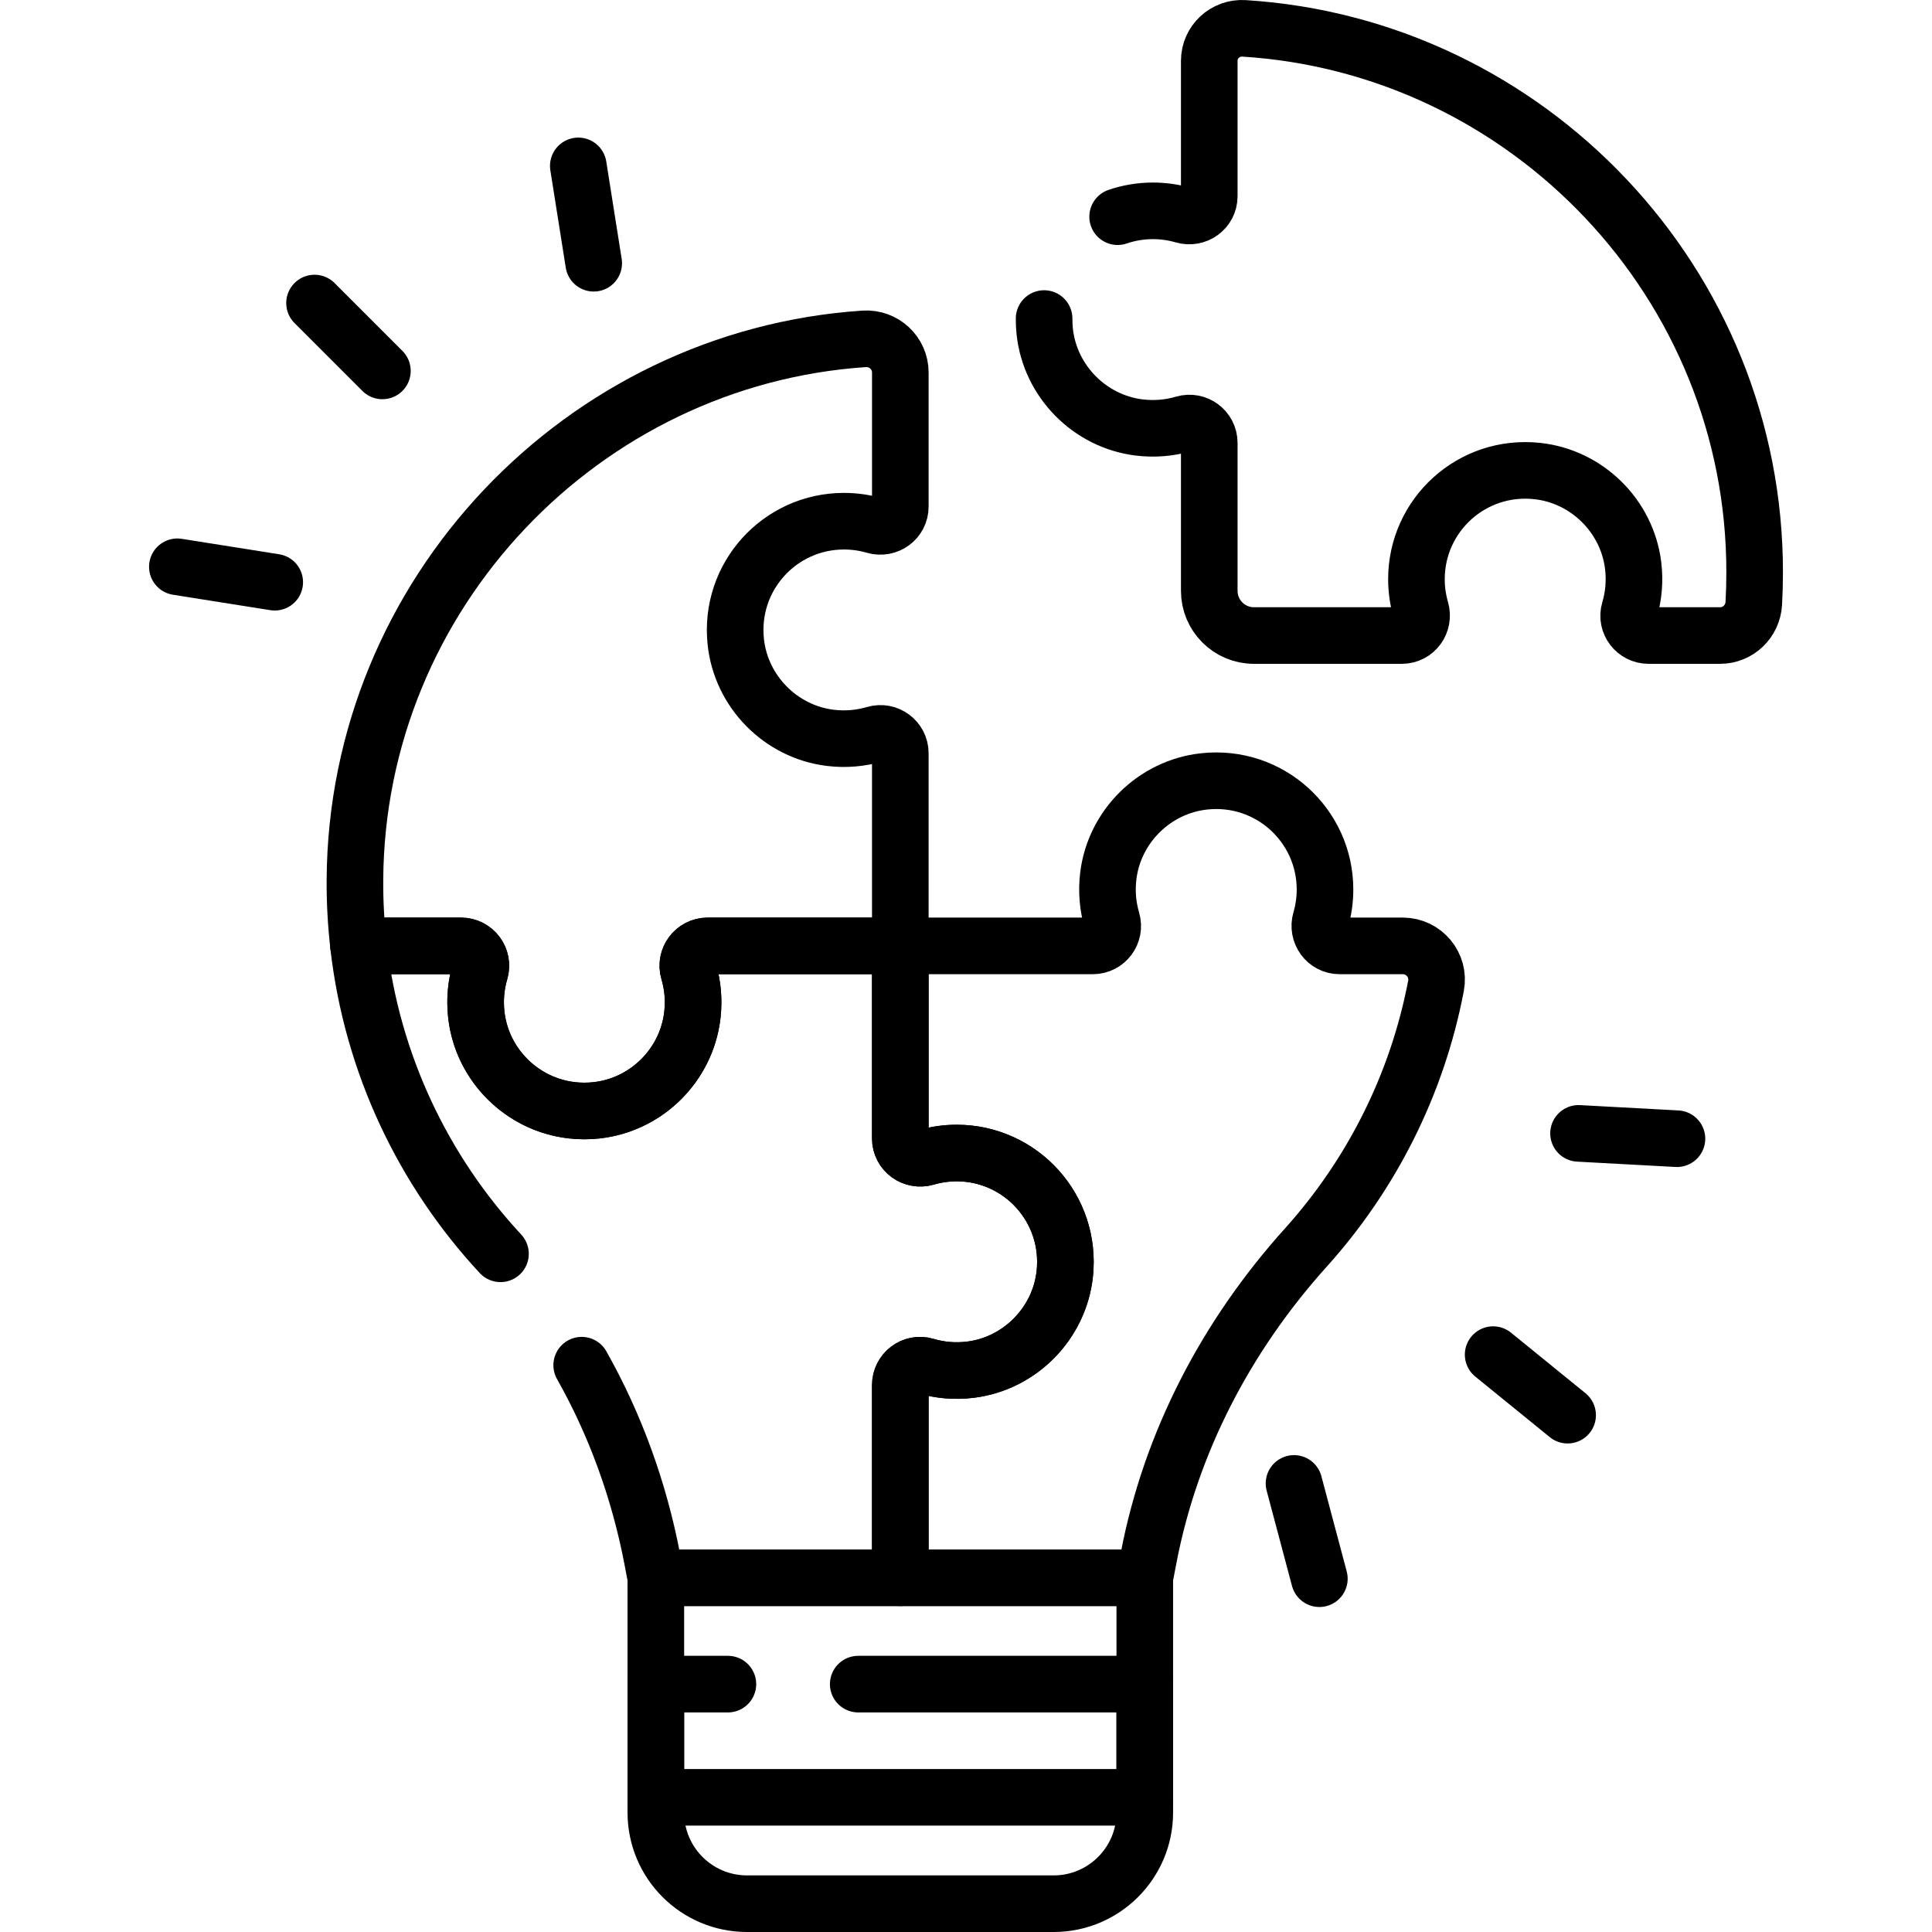 <?xml version="1.0" encoding="UTF-8"?>
<svg xmlns="http://www.w3.org/2000/svg" xmlns:xlink="http://www.w3.org/1999/xlink" version="1.1" id="Capa_1" x="0px" y="0px" viewBox="0 0 512 512" style="enable-background:new 0 0 512 512;" xml:space="preserve" width="512" height="512">
<g>
	<path style="fill:none;stroke:#000000;stroke-width:15;stroke-linecap:round;stroke-linejoin:round;stroke-miterlimit:10;" d="&#10;&#9;&#9;M303.381,418.119H173.803v62.214c0,13.347,10.82,24.167,24.167,24.167h81.243c13.347,0,24.167-10.82,24.167-24.167V418.119z"/>
	<path style="fill:none;stroke:#000000;stroke-width:15;stroke-linecap:round;stroke-linejoin:round;stroke-miterlimit:10;" d="&#10;&#9;&#9;M194.994,170.13c1.411,13.135,11.899,23.791,25.01,25.402c4.14,0.506,8.14,0.13,11.827-0.956c3.378-0.995,6.761,1.526,6.761,5.047&#10;&#9;&#9;v51.047h-51.047c-3.491,0-6.062,3.34-5.069,6.689c1.111,3.708,1.486,7.733,0.977,11.891c-1.603,13.102-12.258,23.582-25.377,25.001&#10;&#9;&#9;c-17.352,1.87-32.033-11.666-32.033-28.642c0-2.806,0.401-5.528,1.152-8.092c0.994-3.415-1.47-6.847-5.027-6.847H95.014&#10;&#9;&#9;c-0.66-5.72-0.985-11.549-0.952-17.453c0.409-75.863,60.333-138.433,134.94-143.417c5.183-0.346,9.591,3.738,9.591,8.932v35.515&#10;&#9;&#9;c0,3.558-3.432,6.021-6.847,5.019c-2.564-0.743-5.286-1.144-8.092-1.144C206.685,138.122,193.132,152.794,194.994,170.13z"/>
	<path style="fill:none;stroke:#000000;stroke-width:15;stroke-linecap:round;stroke-linejoin:round;stroke-miterlimit:10;" d="&#10;&#9;&#9;M296.182,57.426c2.931-1.004,6.075-1.55,9.346-1.55c2.806,0,5.528,0.401,8.092,1.144c3.415,1.002,6.847-1.461,6.847-5.019V16.114&#10;&#9;&#9;c0-4.996,4.234-8.909,9.221-8.597c75.209,4.708,135.413,67.537,135.31,144.247c0,2.732-0.077,5.445-0.227,8.139&#10;&#9;&#9;c-0.266,4.769-4.165,8.52-8.941,8.52h-18.94c-3.49,0-6.071-3.349-5.069-6.689c1.102-3.708,1.486-7.724,0.977-11.883&#10;&#9;&#9;c-1.603-13.102-12.242-23.59-25.369-25.018c-17.361-1.896-32.058,11.666-32.058,28.642c0,2.814,0.401,5.528,1.144,8.1&#10;&#9;&#9;c1.002,3.415-1.461,6.847-5.019,6.847h-39.188c-6.54,0-11.842-5.302-11.842-11.842v-39.204c0-3.522-3.383-6.042-6.761-5.047&#10;&#9;&#9;c-3.688,1.086-7.687,1.461-11.827,0.956c-13.11-1.612-23.599-12.267-25.01-25.402c-0.125-1.168-0.181-2.324-0.17-3.465"/>
	<path style="fill:none;stroke:#000000;stroke-width:15;stroke-linecap:round;stroke-linejoin:round;stroke-miterlimit:10;" d="&#10;&#9;&#9;M371.752,250.67c5.598,0,9.853,5.089,8.804,10.588c-5.033,26.373-17.243,50.2-34.51,69.377&#10;&#9;&#9;c-20.985,23.306-35.782,51.497-41.669,82.294l-0.994,5.194h-64.792v-51.047c0-3.49,3.34-6.071,6.689-5.069&#10;&#9;&#9;c3.708,1.102,7.733,1.487,11.891,0.977c13.102-1.612,23.582-12.258,25.001-25.386c1.871-17.344-11.666-32.032-28.642-32.032&#10;&#9;&#9;c-2.809,0-5.535,0.402-8.101,1.155c-3.411,1.001-6.838-1.475-6.838-5.03V250.67h51.03c3.521,0,6.042-3.382,5.048-6.76&#10;&#9;&#9;c-1.086-3.688-1.462-7.68-0.956-11.812c1.603-13.102,12.242-23.59,25.369-25.018c17.361-1.896,32.058,11.666,32.058,28.642&#10;&#9;&#9;c0,2.814-0.401,5.528-1.152,8.1c-0.994,3.415,1.47,6.847,5.027,6.847H371.752z"/>
	<path style="fill:none;stroke:#000000;stroke-width:15;stroke-linecap:round;stroke-linejoin:round;stroke-miterlimit:10;" d="&#10;&#9;&#9;M132.633,332.271c-20.384-21.953-34.02-50.253-37.619-81.601h27.156c3.49,0,6.071,3.34,5.069,6.689&#10;&#9;&#9;c-1.102,3.708-1.486,7.724-0.977,11.883c1.603,13.102,12.25,23.573,25.369,25.001c17.369,1.896,32.049-11.649,32.049-28.634&#10;&#9;&#9;c0-2.806-0.401-5.528-1.152-8.092c-1.002-3.415,1.461-6.847,5.027-6.847h51.038v51.021c0,3.566,3.432,6.029,6.847,5.027&#10;&#9;&#9;c2.564-0.751,5.286-1.152,8.092-1.152c16.977,0,30.513,14.688,28.642,32.032c-1.42,13.127-11.899,23.774-25.001,25.386&#10;&#9;&#9;c-4.159,0.509-8.184,0.125-11.891-0.977c-3.349-1.002-6.689,1.578-6.689,5.069v51.047H173.8l-0.935-4.927&#10;&#9;&#9;c-3.462-18.088-9.735-35.508-18.711-51.407"/>
	
		<polyline style="fill:none;stroke:#000000;stroke-width:15;stroke-linecap:round;stroke-linejoin:round;stroke-miterlimit:10;" points="&#10;&#9;&#9;227.44,446.31 303.381,446.31 303.381,476.31 173.803,476.31 173.803,446.31 192.902,446.31 &#9;"/>
	<g>
		
			<line style="fill:none;stroke:#000000;stroke-width:15;stroke-linecap:round;stroke-linejoin:round;stroke-miterlimit:10;" x1="418.328" y1="300.357" x2="444.41" y2="301.768"/>
		
			<line style="fill:none;stroke:#000000;stroke-width:15;stroke-linecap:round;stroke-linejoin:round;stroke-miterlimit:10;" x1="395.698" y1="358.99" x2="415.437" y2="375.034"/>
		
			<line style="fill:none;stroke:#000000;stroke-width:15;stroke-linecap:round;stroke-linejoin:round;stroke-miterlimit:10;" x1="349.645" y1="418.373" x2="342.927" y2="393.125"/>
	</g>
	<g>
		
			<line style="fill:none;stroke:#000000;stroke-width:15;stroke-linecap:round;stroke-linejoin:round;stroke-miterlimit:10;" x1="157.34" y1="69.762" x2="153.256" y2="43.963"/>
		
			<line style="fill:none;stroke:#000000;stroke-width:15;stroke-linecap:round;stroke-linejoin:round;stroke-miterlimit:10;" x1="101.341" y1="98.295" x2="83.354" y2="80.308"/>
		
			<line style="fill:none;stroke:#000000;stroke-width:15;stroke-linecap:round;stroke-linejoin:round;stroke-miterlimit:10;" x1="47.003" y1="150.204" x2="72.808" y2="154.293"/>
	</g>
</g>















</svg>
